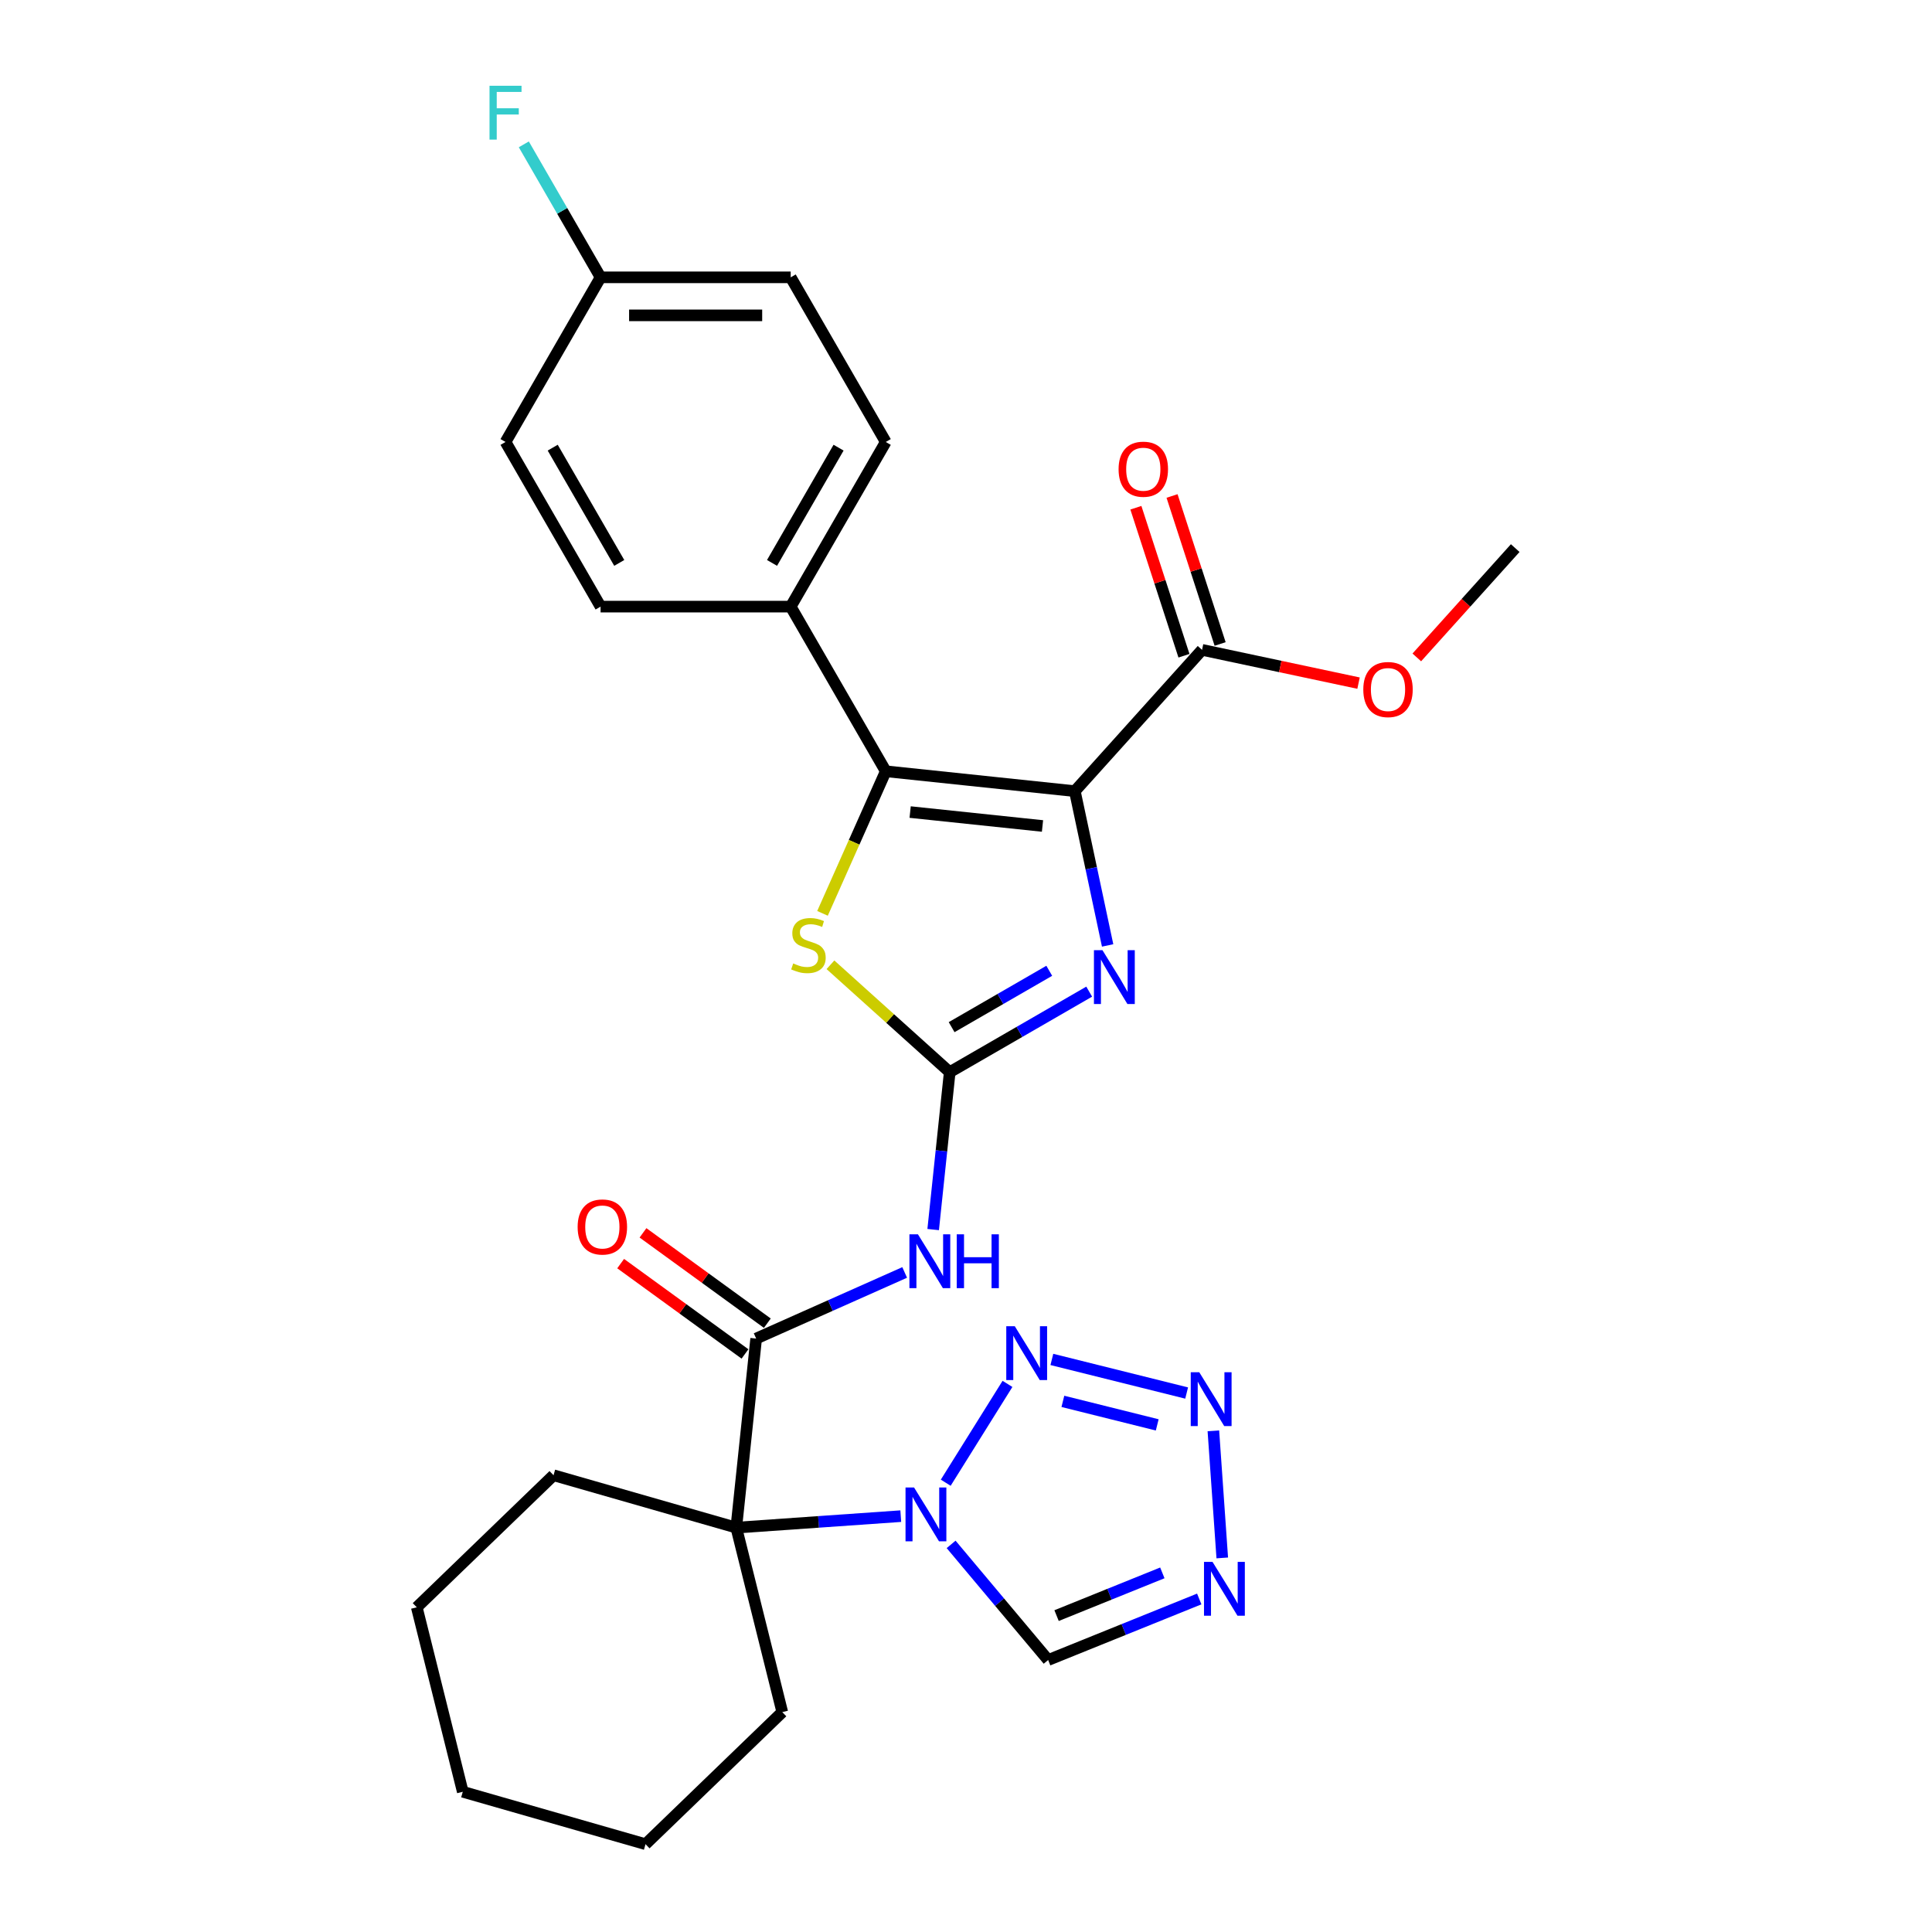 <?xml version='1.0' encoding='iso-8859-1'?>
<svg version='1.1' baseProfile='full'
              xmlns='http://www.w3.org/2000/svg'
                      xmlns:rdkit='http://www.rdkit.org/xml'
                      xmlns:xlink='http://www.w3.org/1999/xlink'
                  xml:space='preserve'
width='1000px' height='1000px' viewBox='0 0 1000 1000'>
<!-- END OF HEADER -->
<rect style='opacity:1.0;fill:#FFFFFF;stroke:none' width='1000' height='1000' x='0' y='0'> </rect>
<path class='bond-1' d='M 556.332,409.494 L 458.467,399.208' style='fill:none;fill-rule:evenodd;stroke:#000000;stroke-width:6px;stroke-linecap:butt;stroke-linejoin:miter;stroke-opacity:1' />
<path class='bond-1' d='M 539.595,427.524 L 471.089,420.324' style='fill:none;fill-rule:evenodd;stroke:#000000;stroke-width:6px;stroke-linecap:butt;stroke-linejoin:miter;stroke-opacity:1' />
<path class='bond-2' d='M 556.332,409.494 L 564.82,449.424' style='fill:none;fill-rule:evenodd;stroke:#000000;stroke-width:6px;stroke-linecap:butt;stroke-linejoin:miter;stroke-opacity:1' />
<path class='bond-2' d='M 564.82,449.424 L 573.307,489.354' style='fill:none;fill-rule:evenodd;stroke:#0000FF;stroke-width:6px;stroke-linecap:butt;stroke-linejoin:miter;stroke-opacity:1' />
<path class='bond-11' d='M 556.332,409.494 L 622.178,336.365' style='fill:none;fill-rule:evenodd;stroke:#000000;stroke-width:6px;stroke-linecap:butt;stroke-linejoin:miter;stroke-opacity:1' />
<path class='bond-0' d='M 491.571,554.951 L 527.667,534.111' style='fill:none;fill-rule:evenodd;stroke:#000000;stroke-width:6px;stroke-linecap:butt;stroke-linejoin:miter;stroke-opacity:1' />
<path class='bond-0' d='M 527.667,534.111 L 563.763,513.271' style='fill:none;fill-rule:evenodd;stroke:#0000FF;stroke-width:6px;stroke-linecap:butt;stroke-linejoin:miter;stroke-opacity:1' />
<path class='bond-0' d='M 492.559,531.654 L 517.826,517.066' style='fill:none;fill-rule:evenodd;stroke:#000000;stroke-width:6px;stroke-linecap:butt;stroke-linejoin:miter;stroke-opacity:1' />
<path class='bond-0' d='M 517.826,517.066 L 543.094,502.478' style='fill:none;fill-rule:evenodd;stroke:#0000FF;stroke-width:6px;stroke-linecap:butt;stroke-linejoin:miter;stroke-opacity:1' />
<path class='bond-6' d='M 491.571,554.951 L 487.289,595.686' style='fill:none;fill-rule:evenodd;stroke:#000000;stroke-width:6px;stroke-linecap:butt;stroke-linejoin:miter;stroke-opacity:1' />
<path class='bond-6' d='M 487.289,595.686 L 483.008,636.422' style='fill:none;fill-rule:evenodd;stroke:#0000FF;stroke-width:6px;stroke-linecap:butt;stroke-linejoin:miter;stroke-opacity:1' />
<path class='bond-29' d='M 491.571,554.951 L 460.704,527.158' style='fill:none;fill-rule:evenodd;stroke:#000000;stroke-width:6px;stroke-linecap:butt;stroke-linejoin:miter;stroke-opacity:1' />
<path class='bond-29' d='M 460.704,527.158 L 429.837,499.365' style='fill:none;fill-rule:evenodd;stroke:#CCCC00;stroke-width:6px;stroke-linecap:butt;stroke-linejoin:miter;stroke-opacity:1' />
<path class='bond-7' d='M 458.467,399.208 L 442.095,435.979' style='fill:none;fill-rule:evenodd;stroke:#000000;stroke-width:6px;stroke-linecap:butt;stroke-linejoin:miter;stroke-opacity:1' />
<path class='bond-7' d='M 442.095,435.979 L 425.724,472.75' style='fill:none;fill-rule:evenodd;stroke:#CCCC00;stroke-width:6px;stroke-linecap:butt;stroke-linejoin:miter;stroke-opacity:1' />
<path class='bond-13' d='M 458.467,399.208 L 409.264,313.987' style='fill:none;fill-rule:evenodd;stroke:#000000;stroke-width:6px;stroke-linecap:butt;stroke-linejoin:miter;stroke-opacity:1' />
<path class='bond-3' d='M 466.238,784.753 L 423.67,787.73' style='fill:none;fill-rule:evenodd;stroke:#0000FF;stroke-width:6px;stroke-linecap:butt;stroke-linejoin:miter;stroke-opacity:1' />
<path class='bond-3' d='M 423.67,787.73 L 381.102,790.706' style='fill:none;fill-rule:evenodd;stroke:#000000;stroke-width:6px;stroke-linecap:butt;stroke-linejoin:miter;stroke-opacity:1' />
<path class='bond-8' d='M 489.511,767.448 L 521.471,716.301' style='fill:none;fill-rule:evenodd;stroke:#0000FF;stroke-width:6px;stroke-linecap:butt;stroke-linejoin:miter;stroke-opacity:1' />
<path class='bond-12' d='M 492.295,799.369 L 517.407,829.297' style='fill:none;fill-rule:evenodd;stroke:#0000FF;stroke-width:6px;stroke-linecap:butt;stroke-linejoin:miter;stroke-opacity:1' />
<path class='bond-12' d='M 517.407,829.297 L 542.52,859.224' style='fill:none;fill-rule:evenodd;stroke:#000000;stroke-width:6px;stroke-linecap:butt;stroke-linejoin:miter;stroke-opacity:1' />
<path class='bond-4' d='M 381.102,790.706 L 391.388,692.841' style='fill:none;fill-rule:evenodd;stroke:#000000;stroke-width:6px;stroke-linecap:butt;stroke-linejoin:miter;stroke-opacity:1' />
<path class='bond-19' d='M 381.102,790.706 L 286.509,763.582' style='fill:none;fill-rule:evenodd;stroke:#000000;stroke-width:6px;stroke-linecap:butt;stroke-linejoin:miter;stroke-opacity:1' />
<path class='bond-20' d='M 381.102,790.706 L 404.908,886.188' style='fill:none;fill-rule:evenodd;stroke:#000000;stroke-width:6px;stroke-linecap:butt;stroke-linejoin:miter;stroke-opacity:1' />
<path class='bond-5' d='M 391.388,692.841 L 429.822,675.729' style='fill:none;fill-rule:evenodd;stroke:#000000;stroke-width:6px;stroke-linecap:butt;stroke-linejoin:miter;stroke-opacity:1' />
<path class='bond-5' d='M 429.822,675.729 L 468.256,658.617' style='fill:none;fill-rule:evenodd;stroke:#0000FF;stroke-width:6px;stroke-linecap:butt;stroke-linejoin:miter;stroke-opacity:1' />
<path class='bond-14' d='M 397.172,684.88 L 364.993,661.5' style='fill:none;fill-rule:evenodd;stroke:#000000;stroke-width:6px;stroke-linecap:butt;stroke-linejoin:miter;stroke-opacity:1' />
<path class='bond-14' d='M 364.993,661.5 L 332.813,638.121' style='fill:none;fill-rule:evenodd;stroke:#FF0000;stroke-width:6px;stroke-linecap:butt;stroke-linejoin:miter;stroke-opacity:1' />
<path class='bond-14' d='M 385.604,700.802 L 353.424,677.422' style='fill:none;fill-rule:evenodd;stroke:#000000;stroke-width:6px;stroke-linecap:butt;stroke-linejoin:miter;stroke-opacity:1' />
<path class='bond-14' d='M 353.424,677.422 L 321.245,654.043' style='fill:none;fill-rule:evenodd;stroke:#FF0000;stroke-width:6px;stroke-linecap:butt;stroke-linejoin:miter;stroke-opacity:1' />
<path class='bond-9' d='M 544.442,703.639 L 614.201,721.032' style='fill:none;fill-rule:evenodd;stroke:#0000FF;stroke-width:6px;stroke-linecap:butt;stroke-linejoin:miter;stroke-opacity:1' />
<path class='bond-9' d='M 550.144,725.344 L 598.976,737.519' style='fill:none;fill-rule:evenodd;stroke:#0000FF;stroke-width:6px;stroke-linecap:butt;stroke-linejoin:miter;stroke-opacity:1' />
<path class='bond-32' d='M 628.041,740.591 L 632.641,806.378' style='fill:none;fill-rule:evenodd;stroke:#0000FF;stroke-width:6px;stroke-linecap:butt;stroke-linejoin:miter;stroke-opacity:1' />
<path class='bond-10' d='M 620.73,827.625 L 581.625,843.425' style='fill:none;fill-rule:evenodd;stroke:#0000FF;stroke-width:6px;stroke-linecap:butt;stroke-linejoin:miter;stroke-opacity:1' />
<path class='bond-10' d='M 581.625,843.425 L 542.52,859.224' style='fill:none;fill-rule:evenodd;stroke:#000000;stroke-width:6px;stroke-linecap:butt;stroke-linejoin:miter;stroke-opacity:1' />
<path class='bond-10' d='M 601.626,814.117 L 574.252,825.177' style='fill:none;fill-rule:evenodd;stroke:#0000FF;stroke-width:6px;stroke-linecap:butt;stroke-linejoin:miter;stroke-opacity:1' />
<path class='bond-10' d='M 574.252,825.177 L 546.879,836.237' style='fill:none;fill-rule:evenodd;stroke:#000000;stroke-width:6px;stroke-linecap:butt;stroke-linejoin:miter;stroke-opacity:1' />
<path class='bond-15' d='M 631.536,333.324 L 619.091,295.023' style='fill:none;fill-rule:evenodd;stroke:#000000;stroke-width:6px;stroke-linecap:butt;stroke-linejoin:miter;stroke-opacity:1' />
<path class='bond-15' d='M 619.091,295.023 L 606.646,256.721' style='fill:none;fill-rule:evenodd;stroke:#FF0000;stroke-width:6px;stroke-linecap:butt;stroke-linejoin:miter;stroke-opacity:1' />
<path class='bond-15' d='M 612.819,339.406 L 600.374,301.104' style='fill:none;fill-rule:evenodd;stroke:#000000;stroke-width:6px;stroke-linecap:butt;stroke-linejoin:miter;stroke-opacity:1' />
<path class='bond-15' d='M 600.374,301.104 L 587.929,262.803' style='fill:none;fill-rule:evenodd;stroke:#FF0000;stroke-width:6px;stroke-linecap:butt;stroke-linejoin:miter;stroke-opacity:1' />
<path class='bond-18' d='M 622.178,336.365 L 662.678,344.974' style='fill:none;fill-rule:evenodd;stroke:#000000;stroke-width:6px;stroke-linecap:butt;stroke-linejoin:miter;stroke-opacity:1' />
<path class='bond-18' d='M 662.678,344.974 L 703.179,353.583' style='fill:none;fill-rule:evenodd;stroke:#FF0000;stroke-width:6px;stroke-linecap:butt;stroke-linejoin:miter;stroke-opacity:1' />
<path class='bond-16' d='M 409.264,313.987 L 458.467,228.766' style='fill:none;fill-rule:evenodd;stroke:#000000;stroke-width:6px;stroke-linecap:butt;stroke-linejoin:miter;stroke-opacity:1' />
<path class='bond-16' d='M 399.601,291.364 L 434.042,231.709' style='fill:none;fill-rule:evenodd;stroke:#000000;stroke-width:6px;stroke-linecap:butt;stroke-linejoin:miter;stroke-opacity:1' />
<path class='bond-17' d='M 409.264,313.987 L 310.86,313.987' style='fill:none;fill-rule:evenodd;stroke:#000000;stroke-width:6px;stroke-linecap:butt;stroke-linejoin:miter;stroke-opacity:1' />
<path class='bond-23' d='M 458.467,228.766 L 409.264,143.546' style='fill:none;fill-rule:evenodd;stroke:#000000;stroke-width:6px;stroke-linecap:butt;stroke-linejoin:miter;stroke-opacity:1' />
<path class='bond-22' d='M 310.86,313.987 L 261.658,228.766' style='fill:none;fill-rule:evenodd;stroke:#000000;stroke-width:6px;stroke-linecap:butt;stroke-linejoin:miter;stroke-opacity:1' />
<path class='bond-22' d='M 320.524,291.364 L 286.082,231.709' style='fill:none;fill-rule:evenodd;stroke:#000000;stroke-width:6px;stroke-linecap:butt;stroke-linejoin:miter;stroke-opacity:1' />
<path class='bond-25' d='M 733.335,340.273 L 758.806,311.985' style='fill:none;fill-rule:evenodd;stroke:#FF0000;stroke-width:6px;stroke-linecap:butt;stroke-linejoin:miter;stroke-opacity:1' />
<path class='bond-25' d='M 758.806,311.985 L 784.277,283.696' style='fill:none;fill-rule:evenodd;stroke:#000000;stroke-width:6px;stroke-linecap:butt;stroke-linejoin:miter;stroke-opacity:1' />
<path class='bond-27' d='M 286.509,763.582 L 215.723,831.94' style='fill:none;fill-rule:evenodd;stroke:#000000;stroke-width:6px;stroke-linecap:butt;stroke-linejoin:miter;stroke-opacity:1' />
<path class='bond-26' d='M 404.908,886.188 L 334.121,954.545' style='fill:none;fill-rule:evenodd;stroke:#000000;stroke-width:6px;stroke-linecap:butt;stroke-linejoin:miter;stroke-opacity:1' />
<path class='bond-21' d='M 310.86,143.546 L 261.658,228.766' style='fill:none;fill-rule:evenodd;stroke:#000000;stroke-width:6px;stroke-linecap:butt;stroke-linejoin:miter;stroke-opacity:1' />
<path class='bond-24' d='M 310.86,143.546 L 290.991,109.132' style='fill:none;fill-rule:evenodd;stroke:#000000;stroke-width:6px;stroke-linecap:butt;stroke-linejoin:miter;stroke-opacity:1' />
<path class='bond-24' d='M 290.991,109.132 L 271.123,74.719' style='fill:none;fill-rule:evenodd;stroke:#33CCCC;stroke-width:6px;stroke-linecap:butt;stroke-linejoin:miter;stroke-opacity:1' />
<path class='bond-30' d='M 310.86,143.546 L 409.264,143.546' style='fill:none;fill-rule:evenodd;stroke:#000000;stroke-width:6px;stroke-linecap:butt;stroke-linejoin:miter;stroke-opacity:1' />
<path class='bond-30' d='M 325.62,163.226 L 394.504,163.226' style='fill:none;fill-rule:evenodd;stroke:#000000;stroke-width:6px;stroke-linecap:butt;stroke-linejoin:miter;stroke-opacity:1' />
<path class='bond-28' d='M 334.121,954.545 L 239.529,927.421' style='fill:none;fill-rule:evenodd;stroke:#000000;stroke-width:6px;stroke-linecap:butt;stroke-linejoin:miter;stroke-opacity:1' />
<path class='bond-31' d='M 215.723,831.94 L 239.529,927.421' style='fill:none;fill-rule:evenodd;stroke:#000000;stroke-width:6px;stroke-linecap:butt;stroke-linejoin:miter;stroke-opacity:1' />
<path  class='atom-3' d='M 570.631 491.814
L 579.763 506.575
Q 580.669 508.031, 582.125 510.669
Q 583.581 513.306, 583.66 513.463
L 583.66 491.814
L 587.36 491.814
L 587.36 519.682
L 583.542 519.682
L 573.741 503.544
Q 572.6 501.655, 571.379 499.49
Q 570.198 497.325, 569.844 496.656
L 569.844 519.682
L 566.223 519.682
L 566.223 491.814
L 570.631 491.814
' fill='#0000FF'/>
<path  class='atom-4' d='M 473.106 769.908
L 482.238 784.669
Q 483.144 786.125, 484.6 788.762
Q 486.056 791.399, 486.135 791.557
L 486.135 769.908
L 489.835 769.908
L 489.835 797.776
L 486.017 797.776
L 476.216 781.638
Q 475.074 779.748, 473.854 777.583
Q 472.673 775.419, 472.319 774.749
L 472.319 797.776
L 468.698 797.776
L 468.698 769.908
L 473.106 769.908
' fill='#0000FF'/>
<path  class='atom-7' d='M 475.125 638.882
L 484.256 653.643
Q 485.162 655.099, 486.618 657.736
Q 488.075 660.374, 488.153 660.531
L 488.153 638.882
L 491.853 638.882
L 491.853 666.75
L 488.035 666.75
L 478.234 650.612
Q 477.093 648.723, 475.872 646.558
Q 474.692 644.393, 474.337 643.724
L 474.337 666.75
L 470.716 666.75
L 470.716 638.882
L 475.125 638.882
' fill='#0000FF'/>
<path  class='atom-7' d='M 495.199 638.882
L 498.978 638.882
L 498.978 650.73
L 513.227 650.73
L 513.227 638.882
L 517.006 638.882
L 517.006 666.75
L 513.227 666.75
L 513.227 653.879
L 498.978 653.879
L 498.978 666.75
L 495.199 666.75
L 495.199 638.882
' fill='#0000FF'/>
<path  class='atom-8' d='M 410.57 498.67
Q 410.884 498.788, 412.183 499.339
Q 413.482 499.89, 414.899 500.245
Q 416.356 500.559, 417.773 500.559
Q 420.41 500.559, 421.945 499.3
Q 423.48 498.001, 423.48 495.757
Q 423.48 494.222, 422.693 493.278
Q 421.945 492.333, 420.764 491.821
Q 419.583 491.309, 417.615 490.719
Q 415.135 489.971, 413.64 489.263
Q 412.183 488.554, 411.121 487.058
Q 410.097 485.563, 410.097 483.043
Q 410.097 479.54, 412.459 477.375
Q 414.86 475.21, 419.583 475.21
Q 422.811 475.21, 426.472 476.746
L 425.566 479.776
Q 422.221 478.399, 419.701 478.399
Q 416.986 478.399, 415.49 479.54
Q 413.994 480.642, 414.033 482.571
Q 414.033 484.067, 414.781 484.972
Q 415.568 485.877, 416.671 486.389
Q 417.812 486.901, 419.701 487.491
Q 422.221 488.279, 423.716 489.066
Q 425.212 489.853, 426.275 491.467
Q 427.377 493.041, 427.377 495.757
Q 427.377 499.615, 424.779 501.701
Q 422.221 503.748, 417.93 503.748
Q 415.45 503.748, 413.561 503.197
Q 411.711 502.685, 409.507 501.78
L 410.57 498.67
' fill='#CCCC00'/>
<path  class='atom-9' d='M 525.253 686.456
L 534.385 701.217
Q 535.29 702.673, 536.746 705.31
Q 538.203 707.948, 538.281 708.105
L 538.281 686.456
L 541.982 686.456
L 541.982 714.324
L 538.163 714.324
L 528.362 698.186
Q 527.221 696.297, 526.001 694.132
Q 524.82 691.967, 524.465 691.298
L 524.465 714.324
L 520.844 714.324
L 520.844 686.456
L 525.253 686.456
' fill='#0000FF'/>
<path  class='atom-10' d='M 620.734 710.262
L 629.866 725.023
Q 630.772 726.479, 632.228 729.117
Q 633.684 731.754, 633.763 731.911
L 633.763 710.262
L 637.463 710.262
L 637.463 738.131
L 633.645 738.131
L 623.844 721.992
Q 622.702 720.103, 621.482 717.938
Q 620.301 715.773, 619.947 715.104
L 619.947 738.131
L 616.326 738.131
L 616.326 710.262
L 620.734 710.262
' fill='#0000FF'/>
<path  class='atom-11' d='M 627.599 808.427
L 636.731 823.188
Q 637.636 824.644, 639.092 827.282
Q 640.549 829.919, 640.627 830.076
L 640.627 808.427
L 644.327 808.427
L 644.327 836.295
L 640.509 836.295
L 630.708 820.157
Q 629.567 818.268, 628.346 816.103
Q 627.166 813.938, 626.811 813.269
L 626.811 836.295
L 623.19 836.295
L 623.19 808.427
L 627.599 808.427
' fill='#0000FF'/>
<path  class='atom-15' d='M 298.984 635.079
Q 298.984 628.387, 302.29 624.648
Q 305.597 620.909, 311.777 620.909
Q 317.956 620.909, 321.263 624.648
Q 324.569 628.387, 324.569 635.079
Q 324.569 641.849, 321.223 645.707
Q 317.878 649.525, 311.777 649.525
Q 305.636 649.525, 302.29 645.707
Q 298.984 641.888, 298.984 635.079
M 311.777 646.376
Q 316.028 646.376, 318.311 643.542
Q 320.633 640.668, 320.633 635.079
Q 320.633 629.608, 318.311 626.852
Q 316.028 624.058, 311.777 624.058
Q 307.526 624.058, 305.203 626.813
Q 302.92 629.568, 302.92 635.079
Q 302.92 640.708, 305.203 643.542
Q 307.526 646.376, 311.777 646.376
' fill='#FF0000'/>
<path  class='atom-16' d='M 578.976 242.856
Q 578.976 236.164, 582.283 232.425
Q 585.589 228.686, 591.769 228.686
Q 597.949 228.686, 601.255 232.425
Q 604.562 236.164, 604.562 242.856
Q 604.562 249.626, 601.216 253.483
Q 597.87 257.302, 591.769 257.302
Q 585.628 257.302, 582.283 253.483
Q 578.976 249.665, 578.976 242.856
M 591.769 254.153
Q 596.02 254.153, 598.303 251.319
Q 600.625 248.445, 600.625 242.856
Q 600.625 237.384, 598.303 234.629
Q 596.02 231.834, 591.769 231.834
Q 587.518 231.834, 585.196 234.59
Q 582.913 237.345, 582.913 242.856
Q 582.913 248.485, 585.196 251.319
Q 587.518 254.153, 591.769 254.153
' fill='#FF0000'/>
<path  class='atom-19' d='M 705.639 356.904
Q 705.639 350.212, 708.946 346.473
Q 712.252 342.733, 718.432 342.733
Q 724.612 342.733, 727.918 346.473
Q 731.224 350.212, 731.224 356.904
Q 731.224 363.674, 727.879 367.531
Q 724.533 371.349, 718.432 371.349
Q 712.291 371.349, 708.946 367.531
Q 705.639 363.713, 705.639 356.904
M 718.432 368.2
Q 722.683 368.2, 724.966 365.366
Q 727.288 362.493, 727.288 356.904
Q 727.288 351.432, 724.966 348.677
Q 722.683 345.882, 718.432 345.882
Q 714.181 345.882, 711.858 348.638
Q 709.575 351.393, 709.575 356.904
Q 709.575 362.532, 711.858 365.366
Q 714.181 368.2, 718.432 368.2
' fill='#FF0000'/>
<path  class='atom-25' d='M 253.372 44.391
L 269.943 44.391
L 269.943 47.579
L 257.111 47.579
L 257.111 56.042
L 268.526 56.042
L 268.526 59.269
L 257.111 59.269
L 257.111 72.259
L 253.372 72.259
L 253.372 44.391
' fill='#33CCCC'/>
</svg>
